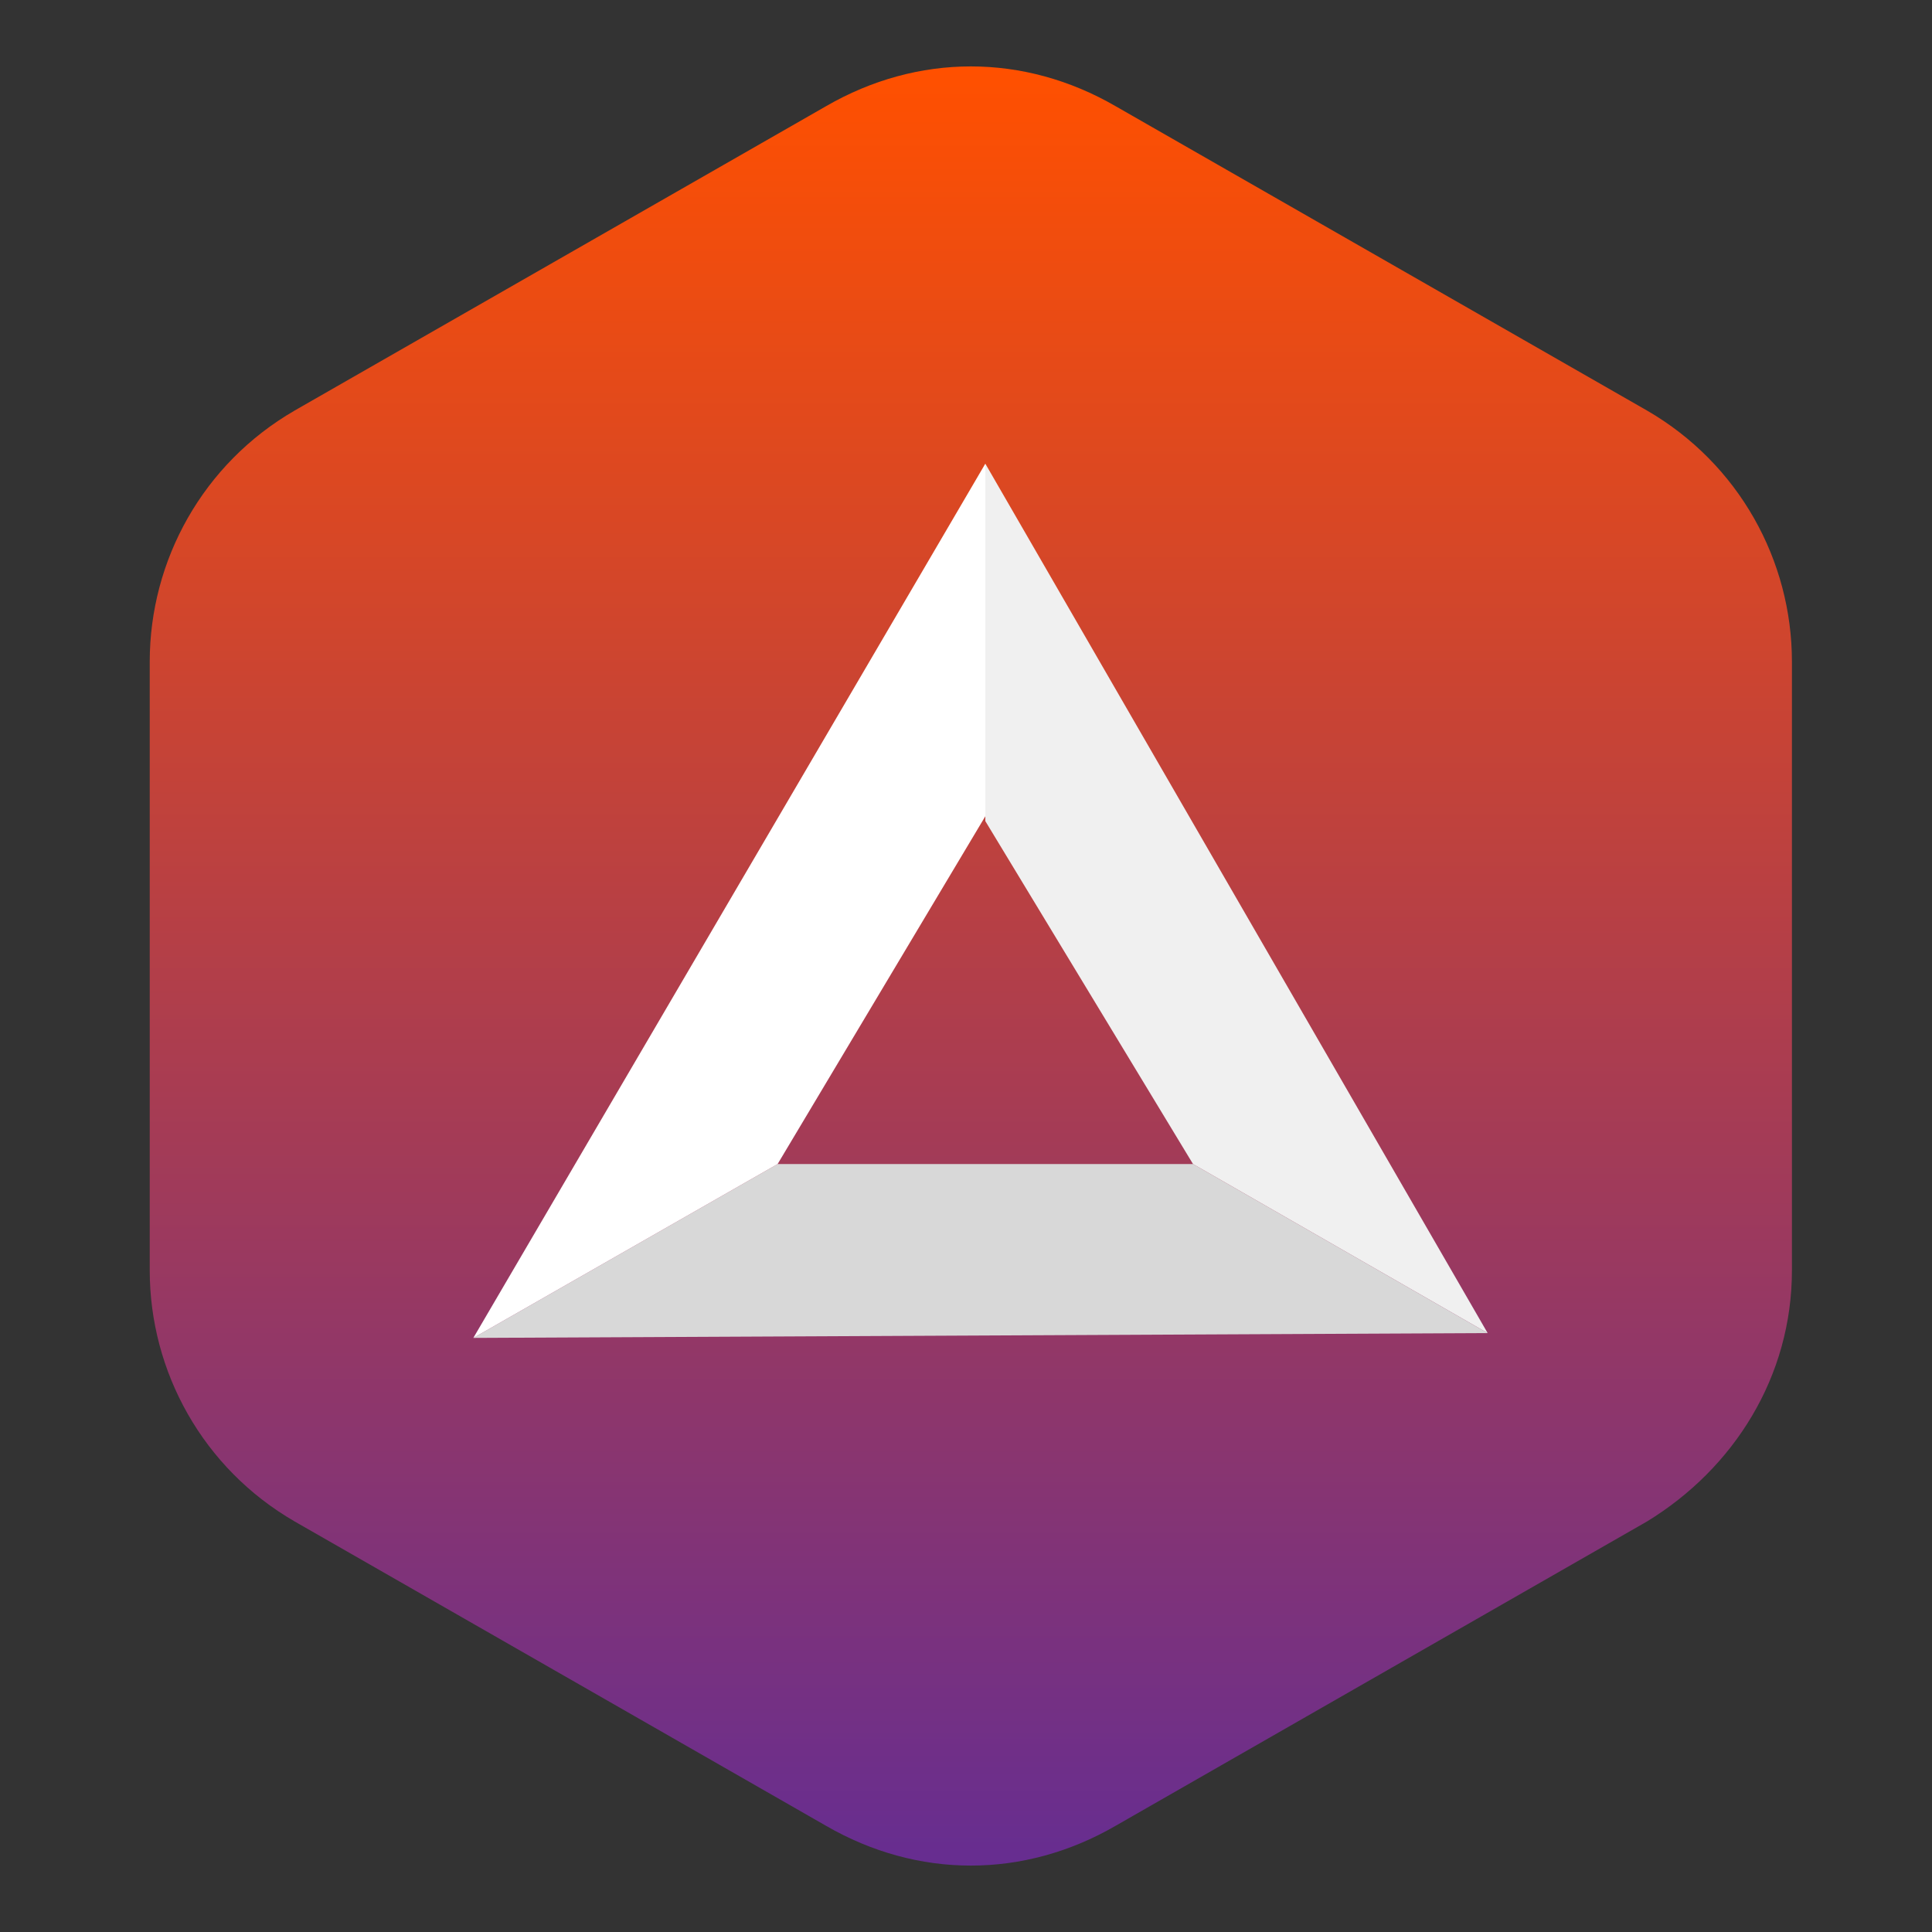 <svg xmlns="http://www.w3.org/2000/svg" viewBox="0 0 40 40"><rect x="0" y="0" width="40" height="40" fill="#333333" stroke="none"/><linearGradient id="a" gradientUnits="userSpaceOnUse" x1="167.417" y1="-1117.324" x2="204.709" y2="-1117.324" gradientTransform="rotate(90 -465.568 -631.61)"><stop offset=".001" stop-color="#ff5000"/><stop offset="1" stop-color="#662d91"/></linearGradient><path d="M37.1 26.3V13.7c0-2.1-1.1-4.1-3-5.2l-11-6.3c-1.9-1.1-4.1-1.1-6 0l-11 6.3c-1.9 1.1-3 3.1-3 5.2v12.6c0 2.1 1.1 4.1 3 5.2l11 6.3c1.9 1.1 4.1 1.1 6 0l11-6.3c1.8-1.1 3-3 3-5.2z" fill="url(#a)"/><path fill="#d8d8d8" d="M24.7 24.1h-8.6l-6.3 3.6 21-.1z"/><path fill="#fff" d="M20.4 16.9V9.6L9.8 27.7l6.3-3.6z"/><path fill="#f0f0f0" d="M24.7 24.1l6.1 3.5-10.4-18V17z"/></svg>
